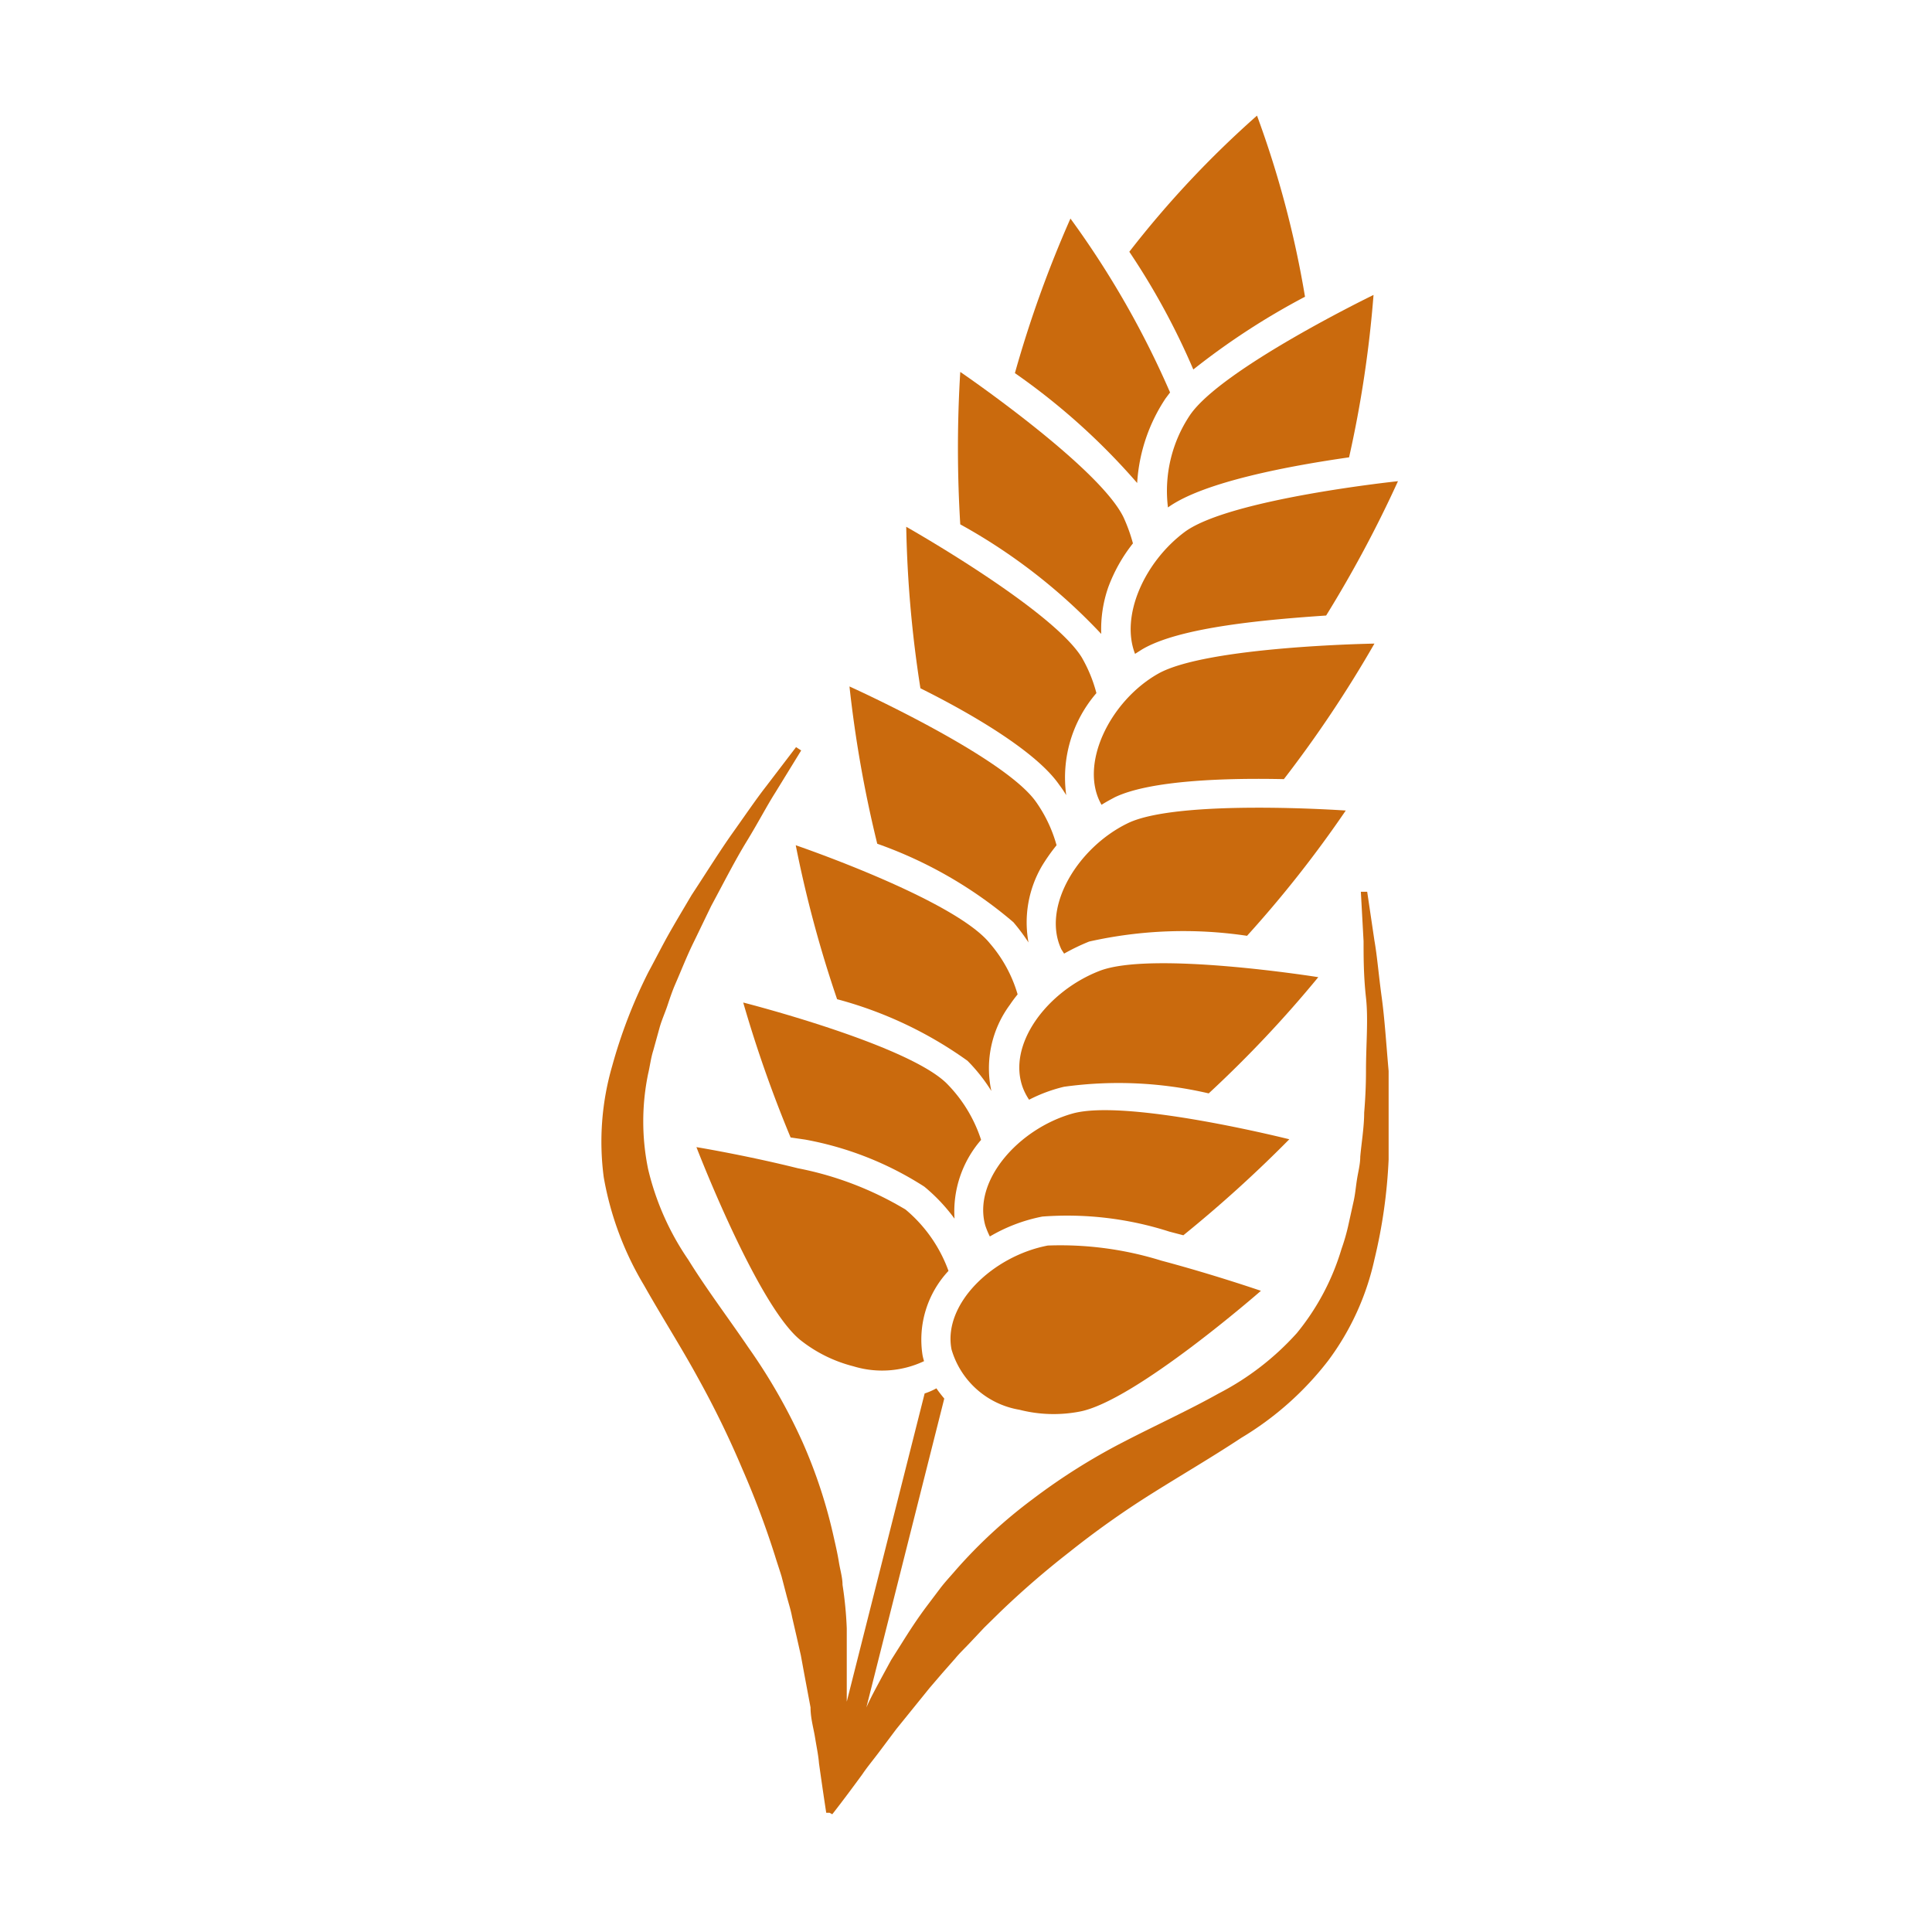 <svg viewBox="0 0 64 64" xmlns="http://www.w3.org/2000/svg"><defs><style>.cls-1{fill:#fff;}.cls-2{fill:#ca6a0d;}</style></defs><g data-name="Layer 2" id="Layer_2"><g data-name="Layer 1" id="Layer_1-2"><rect height="64" width="64" class="cls-1"></rect><path d="M46,38.41c0-.52,0-1,0-1.51s0-1,0-1.42c-.08-.9-.13-1.72-.23-2.45s-.15-1.36-.24-1.87l-.24-1.62-.21,0,.09,1.64c0,.52,0,1.15.08,1.87s0,1.54,0,2.43q0,.66-.06,1.38c0,.47-.09,1-.13,1.46,0,.25-.07.5-.11.76s-.06.51-.12.76l-.17.77a6.61,6.61,0,0,1-.22.76,8,8,0,0,1-1.48,2.79,9.07,9.07,0,0,1-2.59,2c-1,.56-2.1,1.06-3.16,1.61a20.5,20.5,0,0,0-3,1.89A16.47,16.47,0,0,0,31.67,52c-.18.21-.36.4-.52.61l-.46.61c-.3.4-.56.8-.81,1.2l-.36.57-.31.57c-.18.34-.36.66-.51,1l2.58-10.23c-.09-.11-.18-.22-.26-.34a2.2,2.2,0,0,1-.39.17L28.05,56.37c0-.35,0-.71,0-1.1v-.65l0-.68a12.5,12.5,0,0,0-.14-1.44c0-.24-.08-.5-.12-.75s-.1-.52-.16-.78a16.69,16.69,0,0,0-1.05-3.21,18.9,18.9,0,0,0-1.78-3.11c-.68-1-1.4-1.95-2-2.92a8.93,8.93,0,0,1-1.33-3,7.82,7.82,0,0,1,0-3.16c.06-.25.09-.52.17-.77l.21-.76c.07-.25.18-.49.26-.73s.16-.48.26-.71c.2-.46.38-.92.59-1.35s.41-.85.6-1.24c.42-.78.79-1.51,1.17-2.13s.67-1.18.95-1.62l.86-1.4-.17-.11-1,1.31c-.32.41-.68.94-1.1,1.53s-.86,1.3-1.36,2.06c-.23.39-.47.79-.71,1.21s-.47.88-.72,1.34a16.77,16.77,0,0,0-1.2,3.11A9,9,0,0,0,20,39a10.45,10.45,0,0,0,1.33,3.57c.61,1.08,1.25,2.08,1.8,3.09a31.12,31.12,0,0,1,1.46,3,29.14,29.14,0,0,1,1.08,2.87c.07.23.15.46.22.69l.18.69c.06.22.13.44.17.66l.15.65.14.62.11.6.21,1.12c0,.36.1.69.15,1s.11.59.13.85c.14,1,.24,1.64.24,1.64h.11l.09.05s.38-.48,1-1.33c.14-.21.33-.44.52-.69l.6-.8.72-.89.38-.47.42-.49.44-.5c.14-.17.31-.33.47-.5l.48-.51.52-.51a29,29,0,0,1,2.31-2,29.79,29.79,0,0,1,2.69-1.91c1-.63,2-1.21,3-1.87A10.33,10.33,0,0,0,44,45.07a8.74,8.74,0,0,0,1.53-3.35A17.28,17.28,0,0,0,46,38.41Z" class="cls-2"></path><path d="M39.53,12.24a23.75,23.75,0,0,1,3.7-2.41,33,33,0,0,0-1.59-6,32.92,32.92,0,0,0-4.23,4.51A23.65,23.65,0,0,1,39.53,12.24Z" class="cls-2"></path><path d="M38.61,13.2l.15-.2a30.09,30.09,0,0,0-3.3-5.76,38.2,38.2,0,0,0-1.84,5.12A22,22,0,0,1,37.67,16,5.67,5.67,0,0,1,38.61,13.2Z" class="cls-2"></path><path d="M36.48,21a4.24,4.24,0,0,1,.23-1.54A5.3,5.3,0,0,1,37.53,18a5.53,5.53,0,0,0-.31-.86c-.81-1.68-5.41-4.82-5.41-4.82a41.35,41.35,0,0,0,0,5.05A18.92,18.92,0,0,1,36.48,21Z" class="cls-2"></path><path d="M35.09,26a4,4,0,0,1,.23.34,4.28,4.28,0,0,1,1-3.38,4.74,4.74,0,0,0-.49-1.19c-1-1.6-5.81-4.32-5.81-4.32a39,39,0,0,0,.47,5.35C32.12,23.61,34.32,24.88,35.09,26Z" class="cls-2"></path><path d="M33.57,30.55a6.48,6.48,0,0,1,.5.67,3.7,3.7,0,0,1,.45-2.54A6.12,6.12,0,0,1,35,28a4.61,4.61,0,0,0-.69-1.45c-1.09-1.52-6.17-3.81-6.17-3.81a39.91,39.91,0,0,0,.92,5.21A14.21,14.21,0,0,1,33.57,30.55Z" class="cls-2"></path><path d="M32.05,35.14a5.68,5.68,0,0,1,.79,1l0,0a3.54,3.54,0,0,1,.61-2.85c.08-.12.17-.24.26-.35a4.51,4.51,0,0,0-.92-1.69C31.61,29.79,26.36,28,26.36,28a39.68,39.68,0,0,0,1.37,5.1A13.27,13.27,0,0,1,32.05,35.14Z" class="cls-2"></path><path d="M26.67,37.75a10.91,10.91,0,0,1,3.95,1.56,5.85,5.85,0,0,1,1,1.06,3.62,3.62,0,0,1,.88-2.61l0,0a4.72,4.72,0,0,0-1.15-1.88c-1.34-1.3-6.73-2.67-6.73-2.67a41.76,41.76,0,0,0,1.57,4.47Z" class="cls-2"></path><path d="M30,40.07a11,11,0,0,0-3.57-1.37c-1.72-.43-3.36-.7-3.36-.7s2,5.2,3.43,6.38a4.67,4.67,0,0,0,1.77.88,3.25,3.25,0,0,0,2.34-.17,1.94,1.94,0,0,1-.05-.2,3.33,3.33,0,0,1,.86-2.79A4.76,4.76,0,0,0,30,40.07Z" class="cls-2"></path><path d="M39.42,13.75a4.51,4.51,0,0,0-.73,3.06h0c1.19-.86,4.11-1.39,6-1.66a38,38,0,0,0,.81-5.38S40.47,12.21,39.42,13.75Z" class="cls-2"></path><path d="M39.26,17.61c-1.35,1-2.15,2.79-1.66,4.05l.22-.14c1.26-.76,4.22-1,6.11-1.13a40,40,0,0,0,2.38-4.45S40.77,16.52,39.26,17.61Z" class="cls-2"></path><path d="M36.49,26.66c.14-.09.29-.17.44-.25,1.19-.57,3.72-.64,5.6-.6a39.55,39.55,0,0,0,3-4.49s-5.57.09-7.17,1S35.73,25.34,36.49,26.66Z" class="cls-2"></path><path d="M35.16,31.45l.09.14a7,7,0,0,1,.83-.4A14.26,14.26,0,0,1,41.31,31a38.31,38.31,0,0,0,3.27-4.15s-5.55-.39-7.22.42S34.5,30.06,35.16,31.45Z" class="cls-2"></path><path d="M33.89,36.05a2,2,0,0,0,.2.38A5.08,5.08,0,0,1,35.25,36a13.16,13.16,0,0,1,4.79.22,39,39,0,0,0,3.63-3.85s-5.5-.88-7.24-.21S33.34,34.61,33.89,36.05Z" class="cls-2"></path><path d="M32.64,40.6a2.75,2.75,0,0,0,.15.36,5.49,5.49,0,0,1,1.74-.66,11.06,11.06,0,0,1,4.21.5h0l-.24,1,.24-1,.46.12a42.58,42.58,0,0,0,3.51-3.18s-5.4-1.36-7.19-.85S32.22,39.12,32.64,40.6Z" class="cls-2"></path><path d="M34.71,41.26c-1.83.35-3.48,1.94-3.19,3.44a2.83,2.83,0,0,0,2.25,2,4.56,4.56,0,0,0,2,.06c1.83-.35,6-4,6-4s-1.57-.54-3.3-1A11.24,11.24,0,0,0,34.71,41.26Z" class="cls-2"></path></g></g></svg>